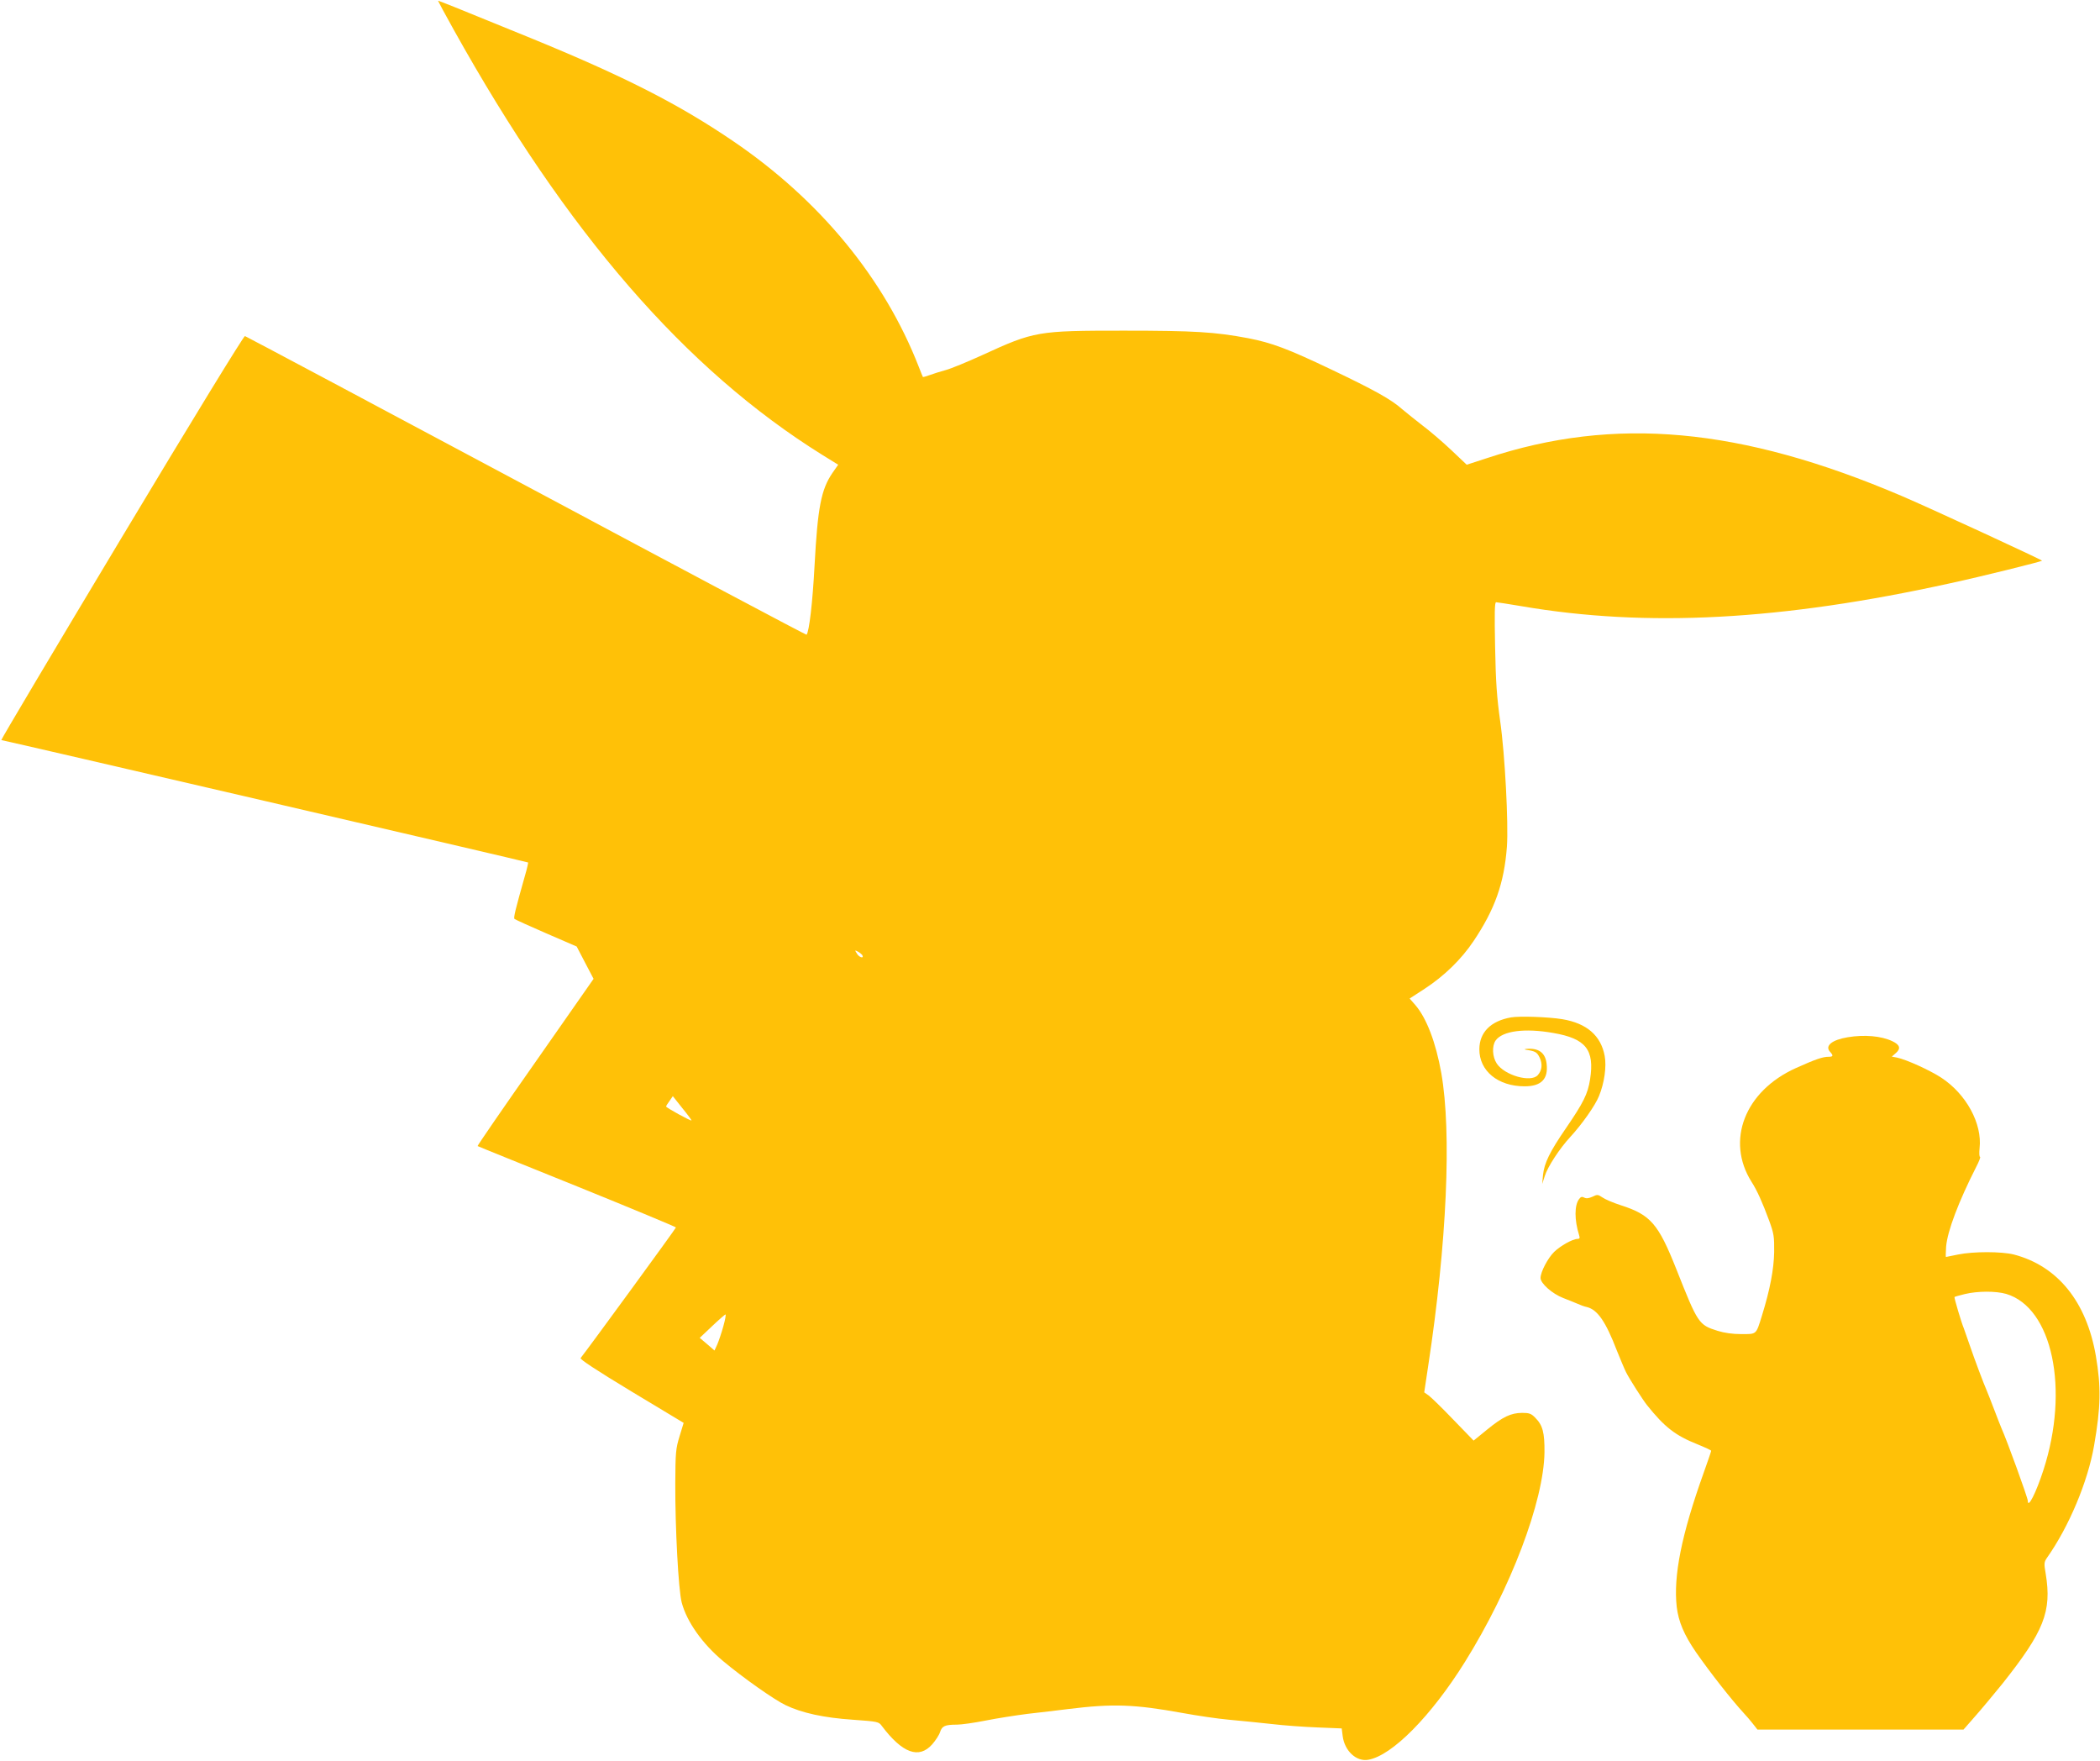 <?xml version="1.0" standalone="no"?>
<!DOCTYPE svg PUBLIC "-//W3C//DTD SVG 20010904//EN"
 "http://www.w3.org/TR/2001/REC-SVG-20010904/DTD/svg10.dtd">
<svg version="1.0" xmlns="http://www.w3.org/2000/svg"
 width="1280pt" height="1073pt" viewBox="0 0 1280 1073"
 preserveAspectRatio="xMidYMid meet">
<g transform="translate(0,1073) scale(0.1,-0.1)"
fill="#ffc107" stroke="none">
<path d="M2670 10725 c0 -2 43 -82 96 -177 688 -1235 1411 -2070 2246 -2590
l97 -60 -35 -50 c-69 -101 -90 -210 -109 -563 -12 -227 -33 -406 -49 -423 -3
-2 -771 406 -1708 907 -936 500 -1708 911 -1715 913 -7 2 -328 -522 -752
-1229 -407 -678 -737 -1233 -733 -1233 11 0 3207 -742 3211 -746 1 -1 -6 -36
-18 -76 -60 -212 -72 -261 -65 -268 5 -4 92 -44 194 -88 l185 -80 51 -98 52
-99 -355 -508 c-196 -279 -354 -509 -352 -511 2 -2 275 -112 607 -246 331
-134 602 -247 602 -250 0 -6 -540 -745 -581 -796 -6 -7 94 -73 309 -203 l319
-192 -25 -82 c-23 -75 -25 -98 -26 -287 -1 -269 19 -648 39 -725 31 -118 126
-252 253 -358 122 -102 311 -235 380 -268 100 -48 233 -77 410 -89 153 -11
158 -12 177 -38 125 -166 226 -203 307 -112 20 23 42 56 48 75 12 37 30 45
103 45 26 0 105 11 175 25 70 14 186 32 257 41 72 8 182 21 245 29 274 34 405
29 698 -24 87 -16 215 -35 283 -41 68 -6 185 -18 259 -26 74 -9 201 -18 281
-21 l147 -6 6 -47 c12 -91 84 -157 156 -144 145 25 383 266 589 596 279 447
481 979 485 1278 1 120 -11 165 -56 210 -25 26 -37 30 -81 30 -68 -1 -116 -23
-214 -103 l-81 -66 -124 128 c-67 70 -135 136 -150 147 l-27 19 24 160 c114
748 144 1422 80 1786 -33 186 -90 335 -158 414 l-35 40 91 59 c121 79 225 181
298 290 131 195 187 353 204 576 10 141 -12 564 -41 765 -20 144 -27 234 -31
453 -4 203 -3 272 6 272 7 0 76 -11 154 -24 763 -131 1587 -87 2616 140 190
41 551 131 558 137 3 4 -703 330 -859 396 -979 417 -1747 487 -2525 229 l-123
-40 -95 90 c-52 49 -130 116 -173 148 -42 32 -98 78 -125 100 -67 60 -170 117
-432 242 -264 126 -363 163 -507 191 -202 38 -327 46 -758 46 -526 0 -545 -3
-865 -150 -88 -40 -187 -81 -220 -90 -33 -9 -78 -23 -99 -31 -22 -8 -40 -13
-41 -11 -1 1 -12 29 -25 62 -209 537 -603 1016 -1130 1374 -333 227 -666 396
-1235 629 -492 201 -565 230 -565 227z m2585 -5814 c14 -23 -15 -18 -30 5 -16
25 -16 25 4 15 11 -6 22 -15 26 -20z m-1040 -1009 c-4 -5 -155 78 -155 85 0 3
9 18 21 34 l20 29 58 -73 c32 -39 57 -73 56 -75z m194 -1254 c-11 -40 -28 -90
-37 -111 l-17 -37 -45 39 -45 38 75 71 c41 39 78 71 82 72 4 0 -2 -33 -13 -72z"/>
<path d="M9210 4530 c-124 -22 -192 -91 -193 -193 -1 -133 113 -227 276 -227
101 0 145 44 134 137 -7 63 -43 93 -107 92 -25 -1 -34 -3 -20 -6 59 -9 68 -14
85 -49 18 -39 14 -77 -12 -106 -42 -47 -203 -1 -250 71 -27 41 -30 106 -7 140
42 59 178 77 352 46 198 -34 252 -102 224 -282 -14 -90 -41 -143 -147 -298
-99 -144 -132 -212 -140 -285 l-5 -55 16 49 c17 55 91 168 154 236 73 79 153
193 176 250 33 80 47 180 35 245 -23 124 -109 199 -258 224 -85 14 -261 20
-313 11z"/>
<path d="M11262 4409 c-96 -16 -140 -52 -108 -88 22 -24 20 -31 -8 -31 -36 0
-80 -15 -200 -69 -311 -140 -428 -442 -270 -693 33 -51 66 -124 108 -238 28
-77 31 -95 30 -190 -2 -105 -25 -228 -75 -389 -36 -116 -31 -111 -125 -111
-54 0 -103 7 -145 20 -115 36 -120 44 -251 375 -110 277 -157 332 -338 390
-47 15 -98 37 -113 48 -27 18 -31 19 -61 4 -23 -10 -37 -12 -50 -5 -13 7 -21
5 -31 -9 -29 -38 -29 -127 0 -220 6 -18 3 -23 -10 -23 -29 0 -104 -42 -142
-79 -38 -37 -83 -122 -83 -159 0 -33 71 -96 138 -122 31 -12 71 -28 87 -35 17
-8 42 -17 57 -20 65 -16 115 -88 183 -265 21 -52 46 -112 56 -132 21 -42 103
-170 128 -201 107 -134 173 -185 306 -238 47 -19 85 -37 85 -40 0 -4 -21 -65
-46 -135 -135 -377 -185 -628 -164 -816 11 -91 45 -171 117 -276 87 -125 219
-293 292 -372 18 -19 44 -50 58 -68 l25 -32 628 0 628 0 71 81 c39 44 113 133
165 197 255 321 303 441 265 672 -11 62 -10 71 8 97 134 190 249 464 287 684
41 236 43 356 11 545 -57 332 -233 549 -500 619 -76 19 -247 19 -340 0 -38 -8
-72 -15 -74 -15 -2 0 -1 28 1 63 8 95 76 274 183 485 18 34 28 62 24 62 -5 0
-6 24 -3 53 17 149 -81 330 -234 430 -69 45 -212 110 -269 122 l-32 6 25 22
c31 27 25 50 -22 72 -67 32 -170 41 -272 24z m966 -1564 c282 -84 387 -581
227 -1074 -45 -139 -95 -237 -95 -187 0 18 -127 368 -160 441 -5 11 -25 63
-45 115 -20 52 -40 104 -45 115 -16 35 -77 197 -105 280 -15 44 -31 89 -35
100 -15 35 -60 188 -57 191 2 2 30 10 63 18 79 19 189 19 252 1z"/>
</g>
</svg>
